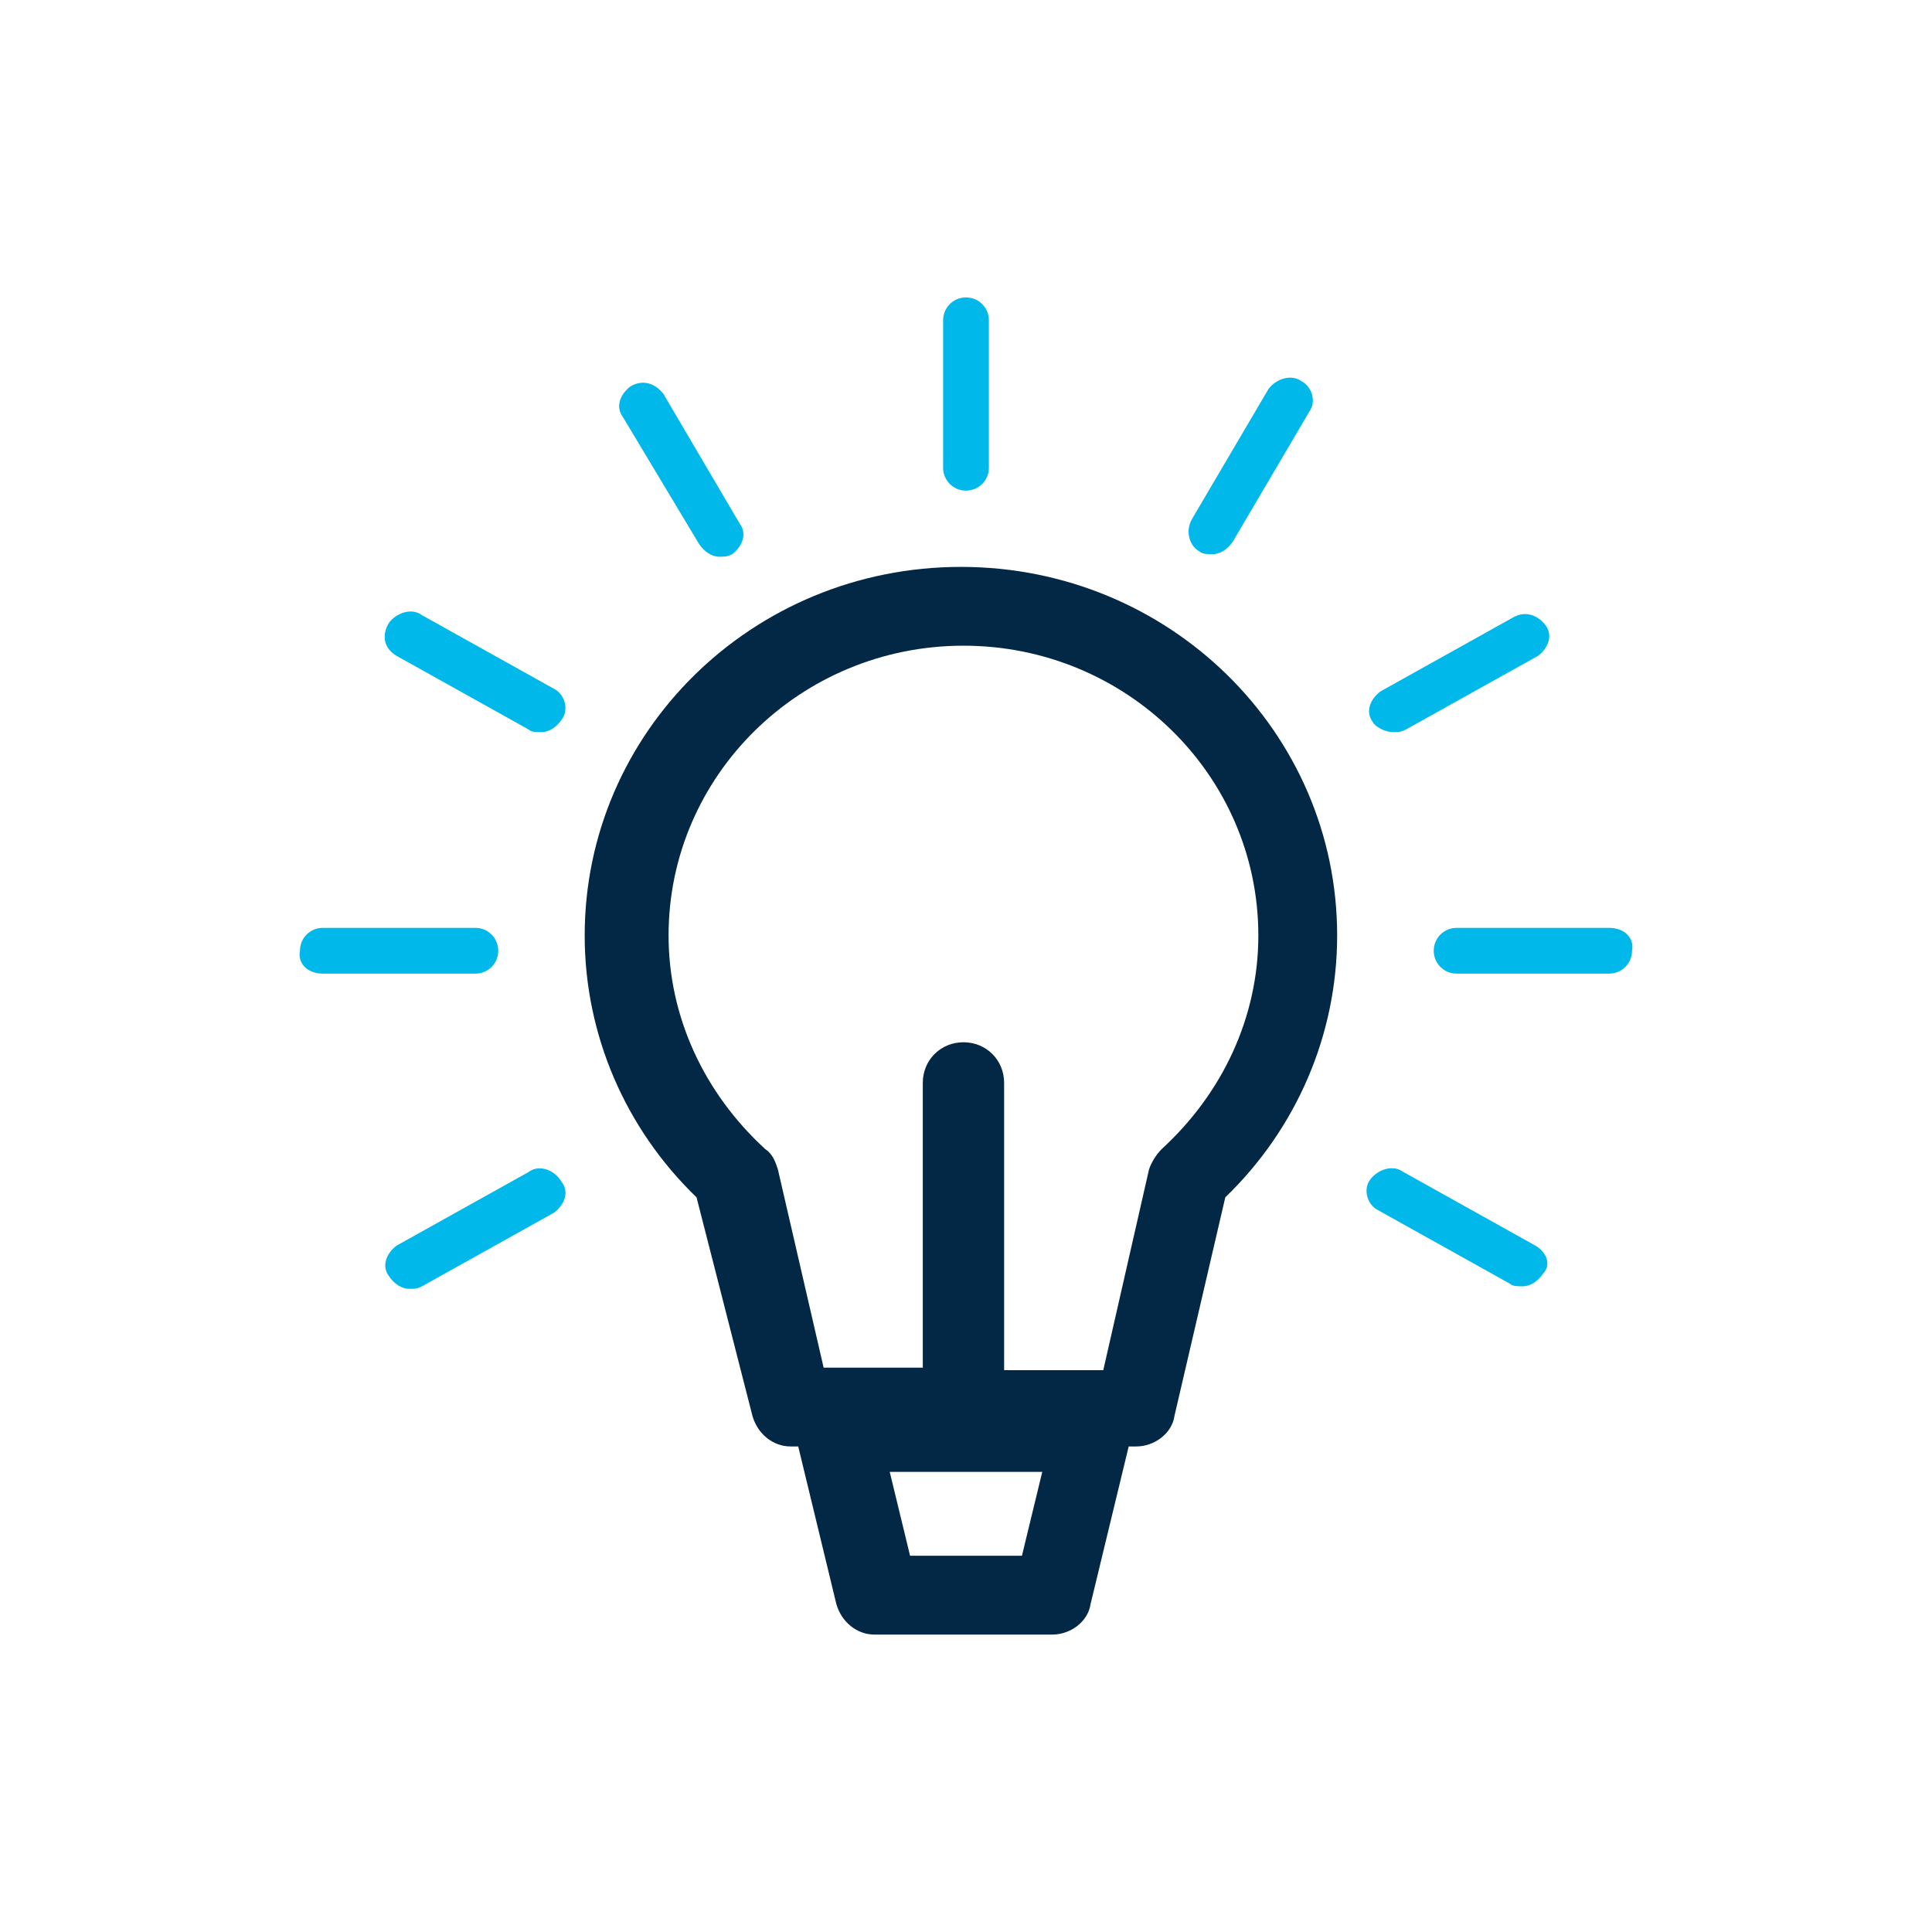 <?xml version="1.0" encoding="utf-8"?>
<!-- Generator: Adobe Illustrator 23.0.6, SVG Export Plug-In . SVG Version: 6.00 Build 0)  -->
<svg version="1.1" id="Lag_1" xmlns="http://www.w3.org/2000/svg" xmlns:xlink="http://www.w3.org/1999/xlink" x="0px" y="0px"
	 viewBox="0 0 76 76" style="enable-background:new 0 0 76 76;" xml:space="preserve">
<style type="text/css">
	.st0{fill:#00B9EA;}
	.st1{fill:#032846;}
</style>
<g>
	<path class="st0" d="M63.3,36.5h-6c-0.5,0-0.9,0.4-0.9,0.9c0,0.5,0.4,0.9,0.9,0.9h6c0.5,0,0.9-0.4,0.9-0.9
		C64.3,36.9,63.9,36.5,63.3,36.5"/>
	<path class="st0" d="M54.8,28.8c0.2,0,0.3,0,0.5-0.1l5.2-2.9c0.4-0.3,0.6-0.8,0.3-1.2c-0.3-0.4-0.8-0.6-1.3-0.3l-5.2,2.9
		c-0.4,0.3-0.6,0.8-0.3,1.2C54.1,28.6,54.5,28.8,54.8,28.8"/>
	<path class="st0" d="M47.2,21.7c0.1,0.1,0.3,0.1,0.5,0.1c0.3,0,0.6-0.2,0.8-0.5l3-5.1c0.3-0.4,0.1-1-0.3-1.2
		c-0.4-0.3-1-0.1-1.3,0.3l-3,5.1C46.6,20.9,46.8,21.5,47.2,21.7"/>
	<path class="st0" d="M38,19.3c0.5,0,0.9-0.4,0.9-0.9v-5.8c0-0.5-0.4-0.9-0.9-0.9s-0.9,0.4-0.9,0.9v5.8C37.1,18.9,37.5,19.3,38,19.3
		"/>
	<path class="st0" d="M27.5,21.4c0.2,0.3,0.5,0.5,0.8,0.5c0.2,0,0.3,0,0.5-0.1c0.4-0.3,0.6-0.8,0.3-1.2l-3-5.1
		c-0.3-0.4-0.8-0.6-1.3-0.3c-0.4,0.3-0.6,0.8-0.3,1.2L27.5,21.4z"/>
	<path class="st0" d="M15.6,25.8l5.2,2.9c0.1,0.1,0.3,0.1,0.5,0.1c0.3,0,0.6-0.2,0.8-0.5c0.3-0.4,0.1-1-0.3-1.2l-5.2-2.9
		c-0.4-0.3-1-0.1-1.3,0.3C15,25,15.1,25.5,15.6,25.8"/>
	<path class="st0" d="M12.7,38.3h6c0.5,0,0.9-0.4,0.9-0.9c0-0.5-0.4-0.9-0.9-0.9h-6c-0.5,0-0.9,0.4-0.9,0.9
		C11.7,37.9,12.1,38.3,12.7,38.3"/>
	<path class="st0" d="M20.8,46.1L15.6,49c-0.4,0.3-0.6,0.8-0.3,1.2c0.2,0.3,0.5,0.5,0.8,0.5c0.2,0,0.3,0,0.5-0.1l5.2-2.9
		c0.4-0.3,0.6-0.8,0.3-1.2C21.8,46,21.2,45.8,20.8,46.1"/>
	<path class="st0" d="M60.4,49l-5.2-2.9c-0.4-0.3-1-0.1-1.3,0.3c-0.3,0.4-0.1,1,0.3,1.2l5.2,2.9c0.1,0.1,0.3,0.1,0.5,0.1
		c0.3,0,0.6-0.2,0.8-0.5C61,49.8,60.9,49.3,60.4,49"/>
	<path class="st1" d="M37.9,25.4c6.4,0,11.6,5.1,11.6,11.4c0,3.2-1.4,6.2-3.8,8.4c-0.2,0.2-0.4,0.5-0.5,0.8l-1.8,7.9h-3.9V42.6
		c0-0.9-0.7-1.6-1.6-1.6c-0.9,0-1.6,0.7-1.6,1.6v11.2h-3.9L30.6,46c-0.1-0.3-0.2-0.6-0.5-0.8c-2.4-2.2-3.8-5.2-3.8-8.4
		C26.3,30.5,31.5,25.4,37.9,25.4 M40.2,61.2h-4.4l-0.8-3.3h6L40.2,61.2z M29.6,55.7c0.2,0.7,0.8,1.2,1.5,1.2h0.3l1.5,6.2
		c0.2,0.7,0.8,1.2,1.5,1.2h7c0.7,0,1.4-0.5,1.5-1.2l1.5-6.2h0.3c0.7,0,1.4-0.5,1.5-1.2l2-8.6c2.8-2.7,4.4-6.4,4.4-10.3
		c0-8-6.6-14.5-14.8-14.5s-14.8,6.5-14.8,14.5c0,3.9,1.6,7.6,4.4,10.3L29.6,55.7z"/>
</g>
</svg>
